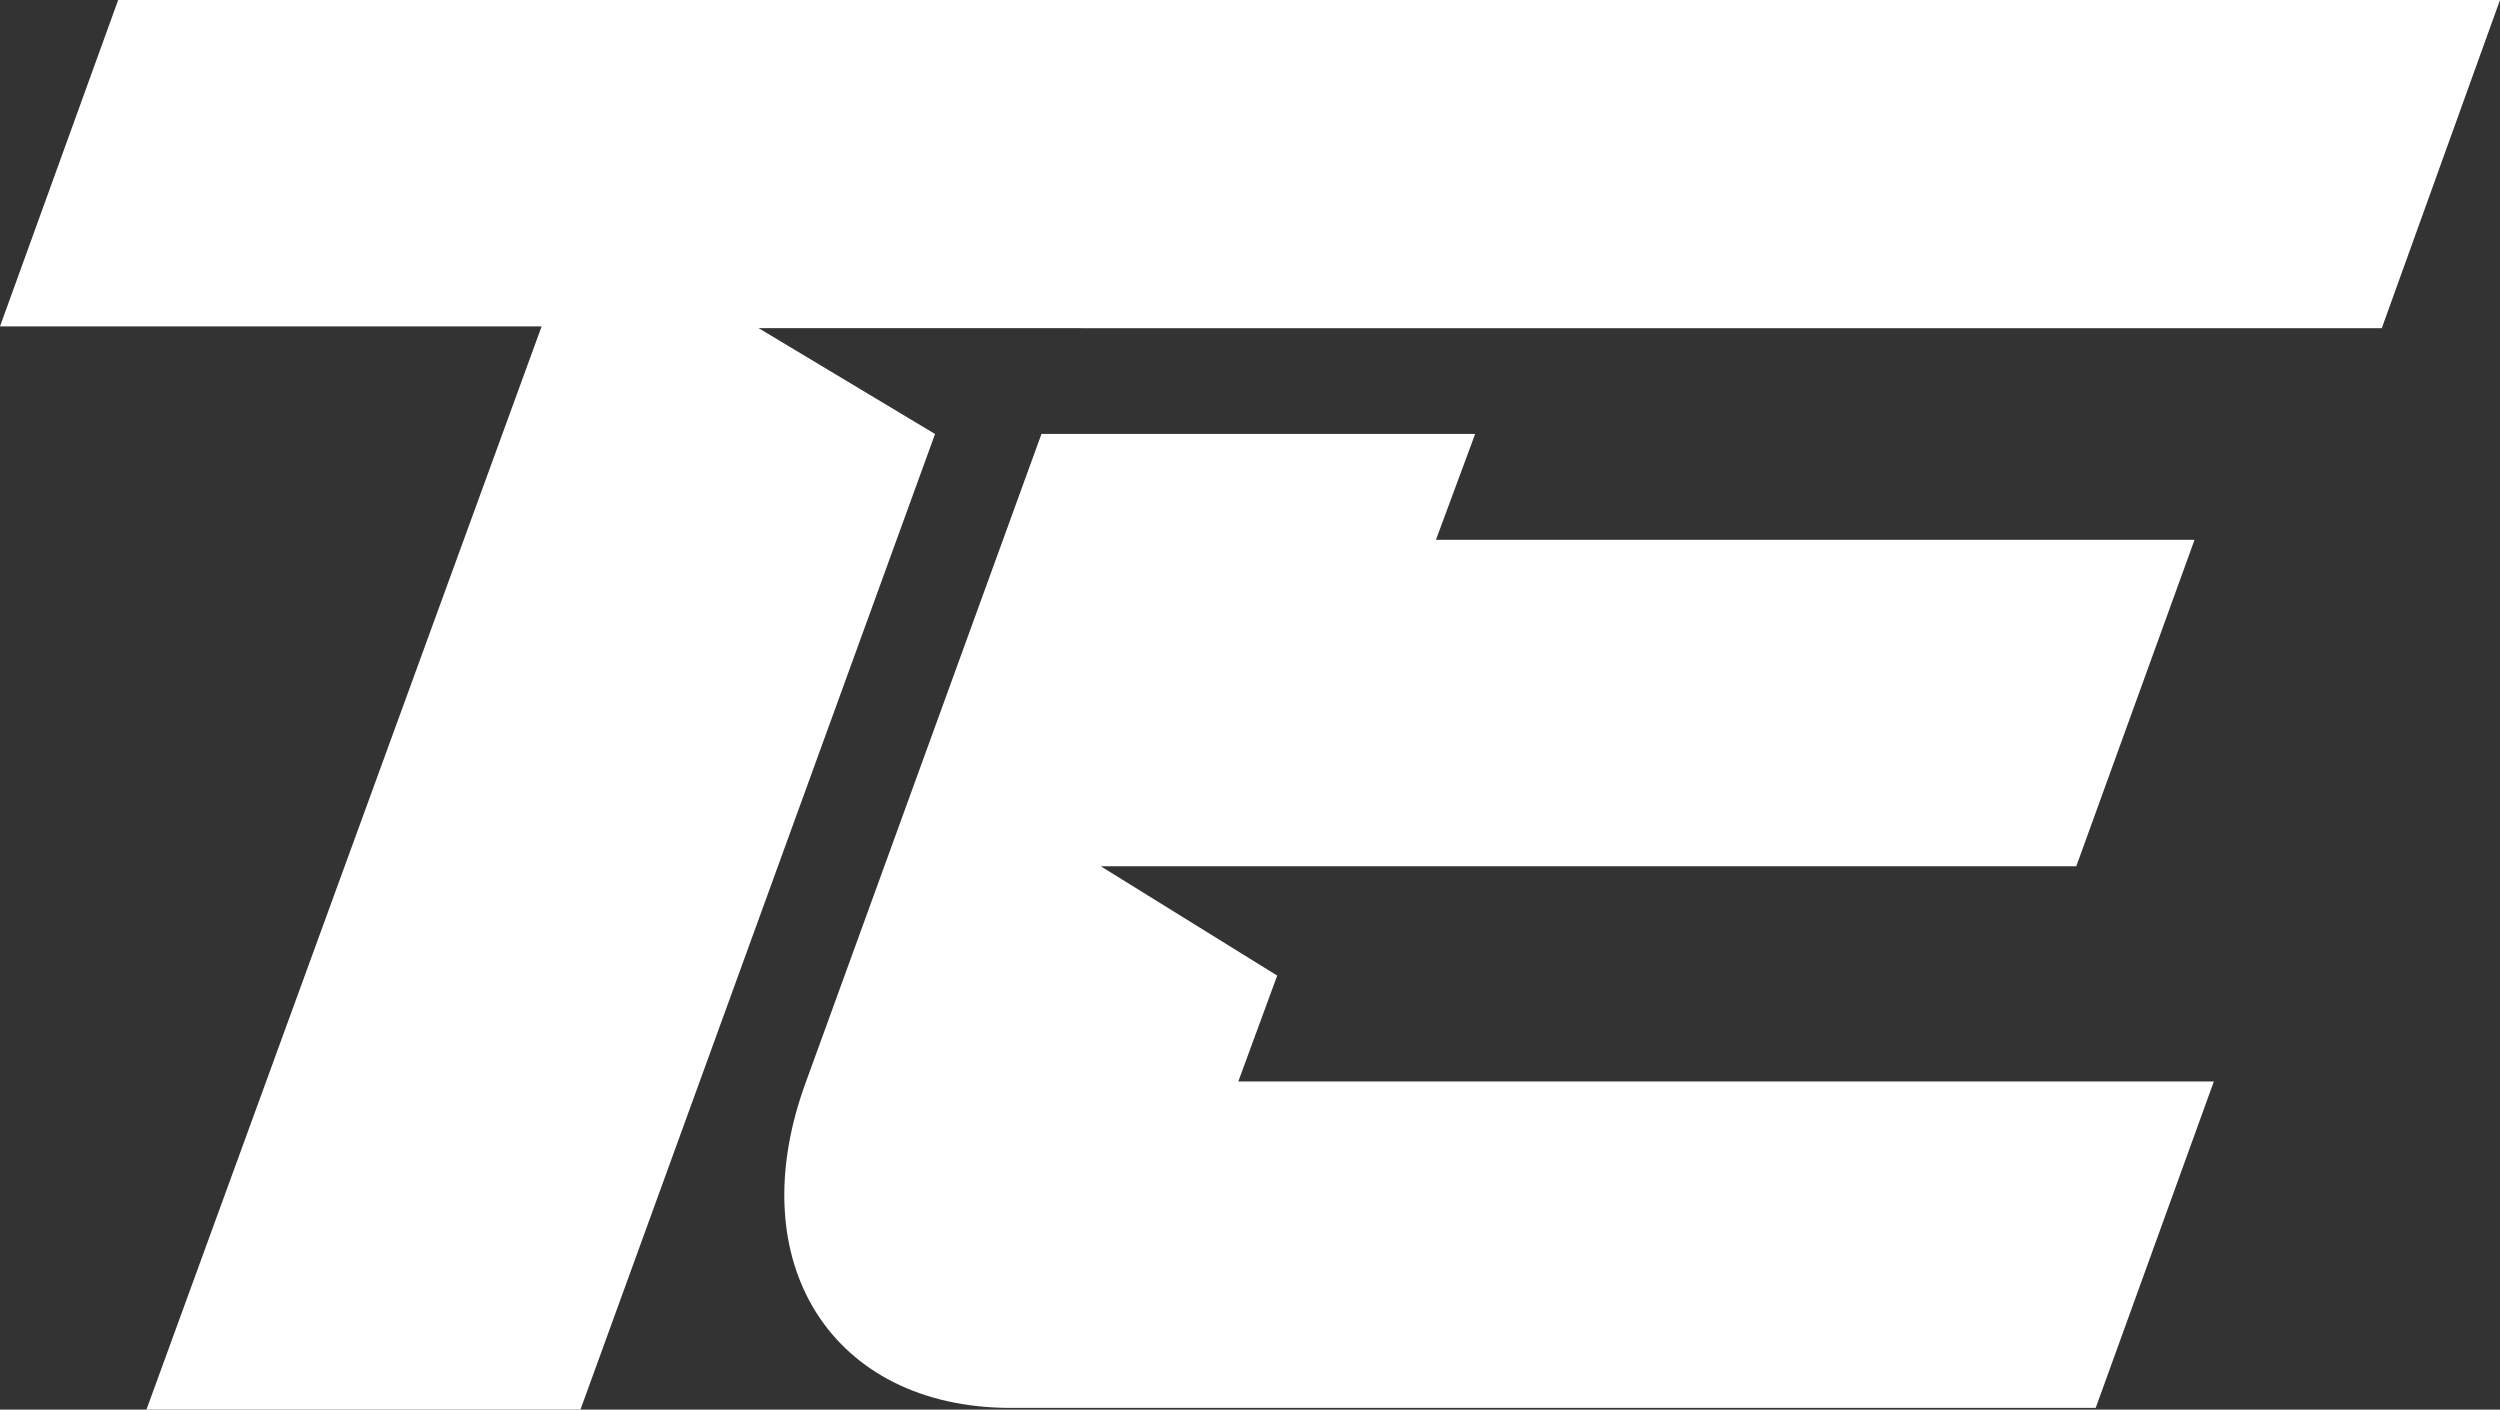 <?xml version="1.0" encoding="UTF-8"?>
<svg id="svg93527" xmlns="http://www.w3.org/2000/svg" viewBox="0 0 1043.99 588.65">
  <rect x="0" y="0" width="1043.99" height="588.65" fill="#333333" stroke="none"/>
  <defs>
    <style>
      .cls-1 {
      fill: #ffffff;
      stroke-width: 0px;
      }
    </style>
  </defs>
  <path class="cls-1"
    d="M533.35,407.4l-73.69-45.66h407.39l49.38-136.31h-316.79l16.38-44.21h-181.11l-98.29,270.4c-28.03,75.86,11.02,136.31,85.43,136.31h453.11l49.34-136.31h-407.39l16.24-44.21Z" />
  <path class="cls-1"
    d="M682.94,0h0s-633.59,0-633.59,0L0,136.29h226.18L61.15,588.65h181.24l148.08-407.41-73.67-44.2h134.81v.02s543.01,0,543.01,0L1043.99,0h-361.05Z" />
</svg>